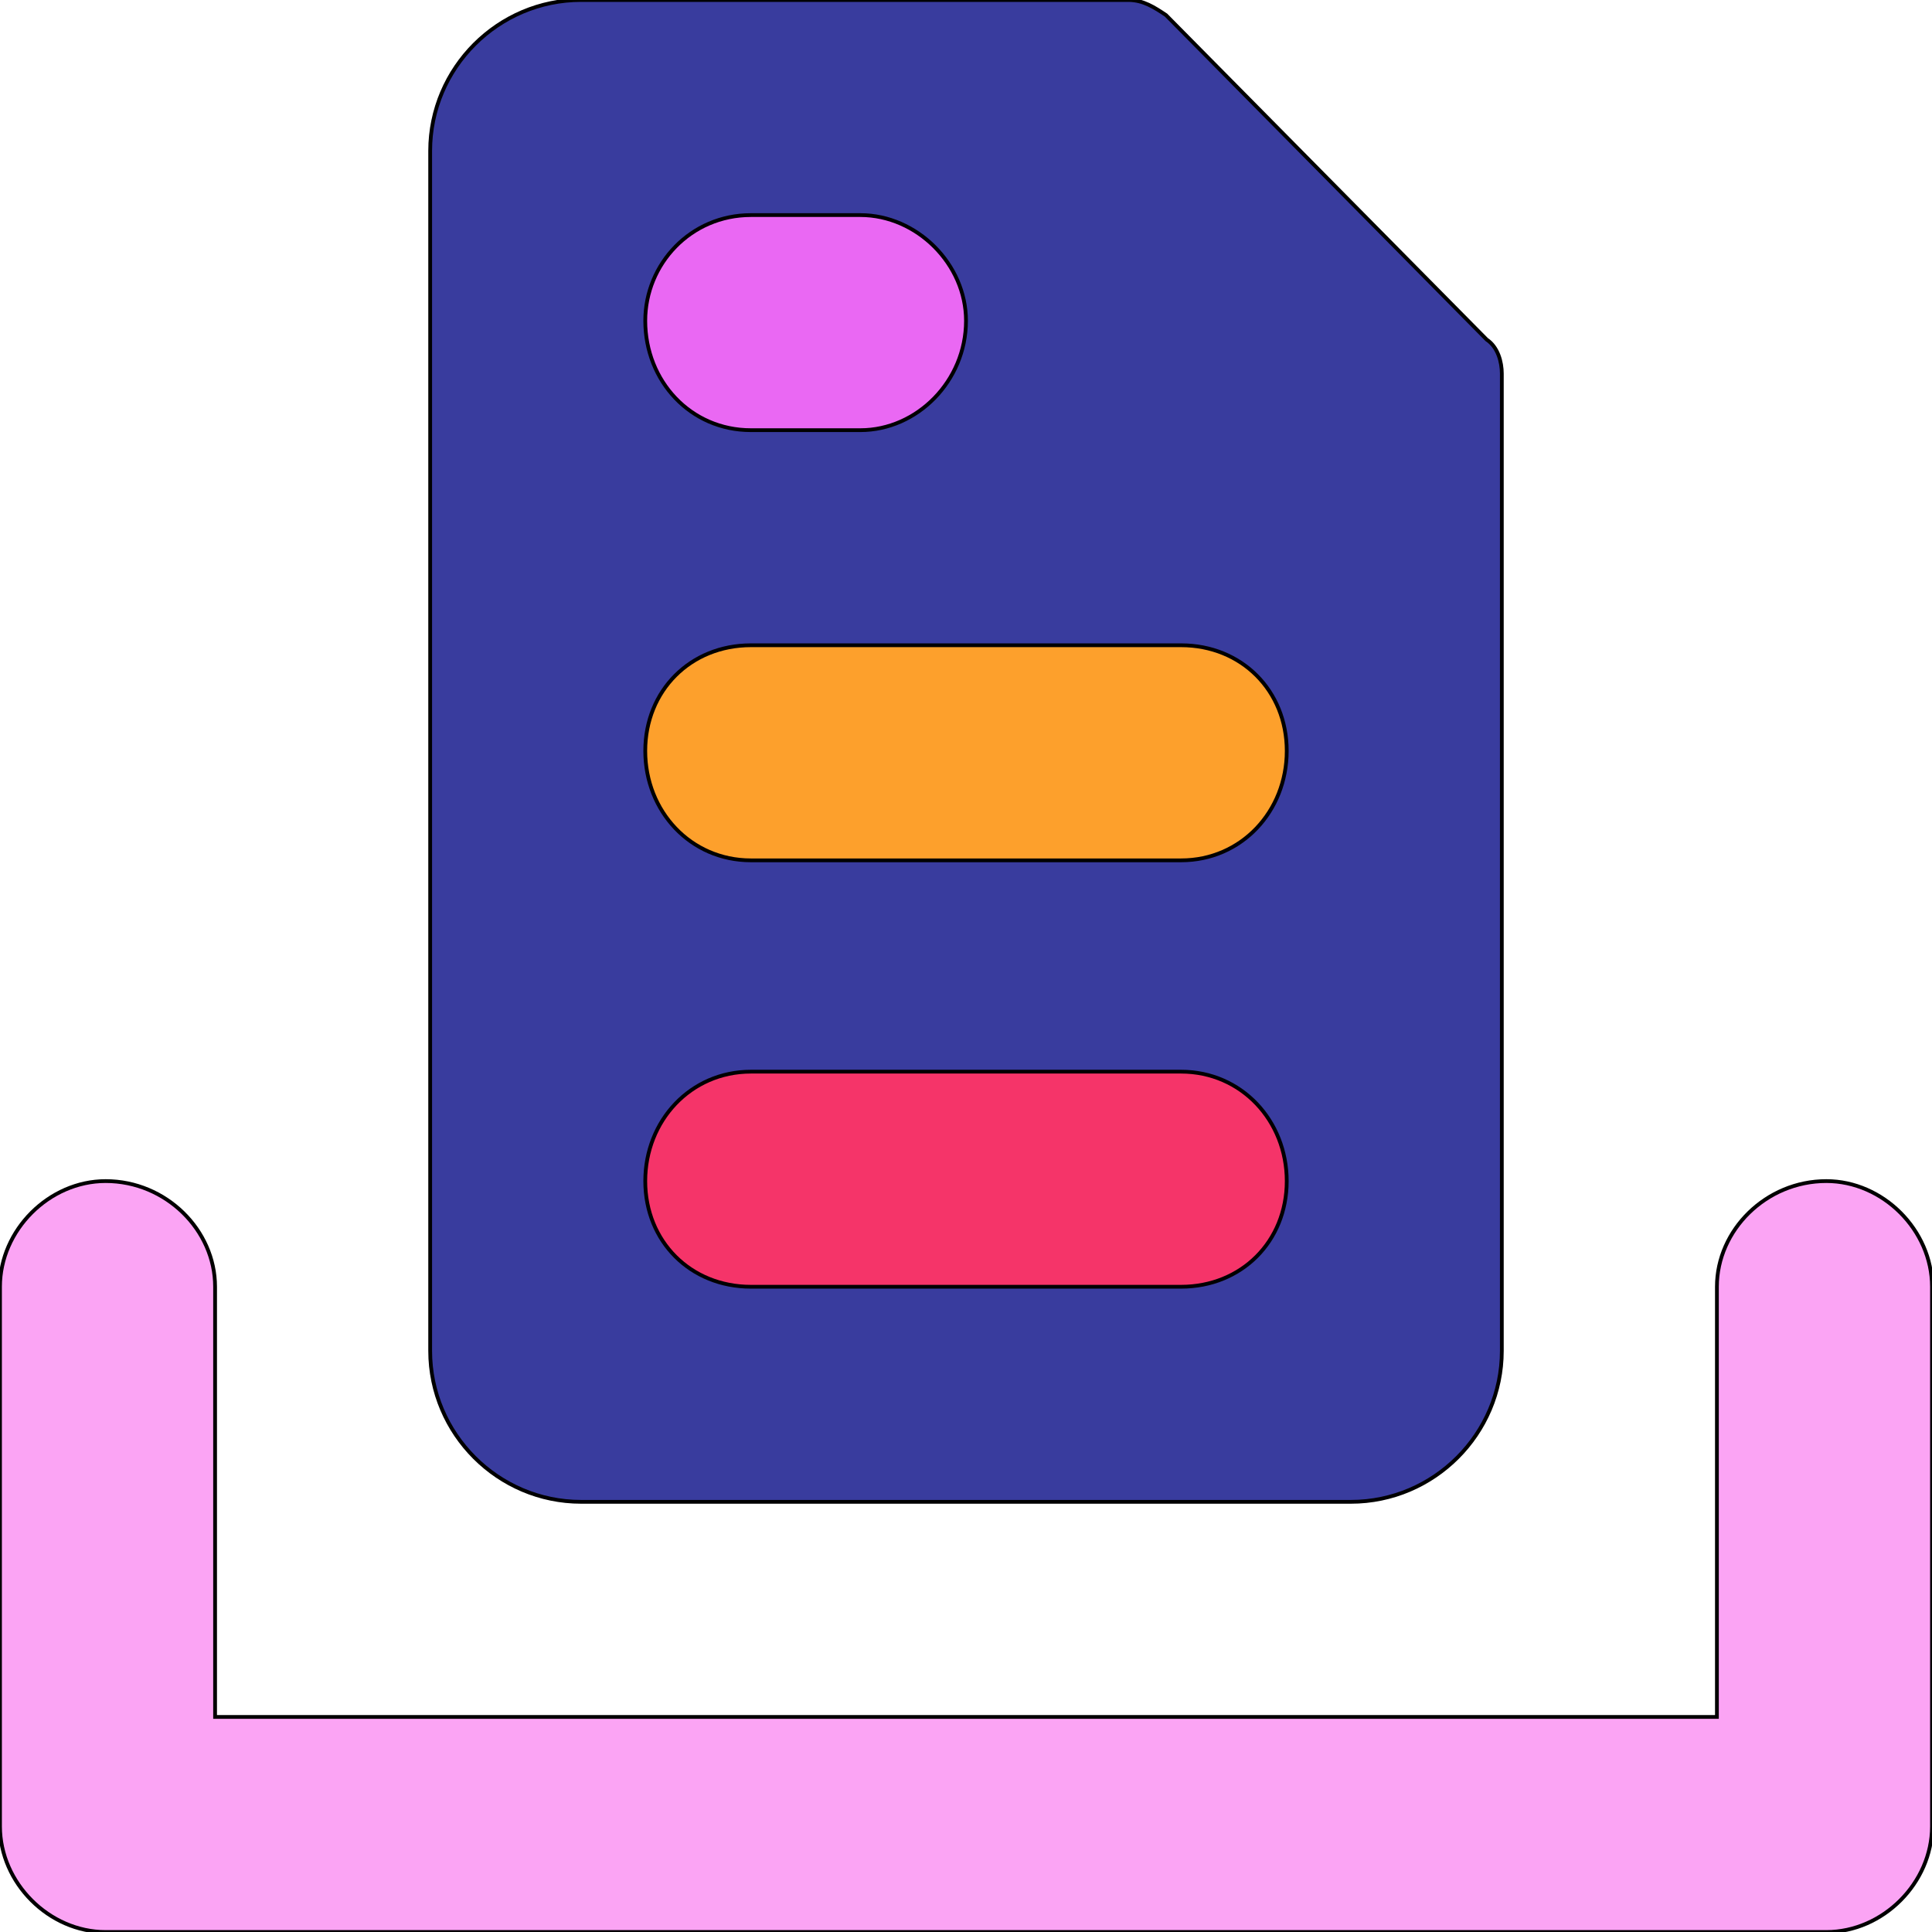 <svg id="th_bri_assignments-2" width="100%" height="100%" xmlns="http://www.w3.org/2000/svg" version="1.1" xmlns:xlink="http://www.w3.org/1999/xlink" xmlns:svgjs="http://svgjs.com/svgjs" preserveAspectRatio="xMidYMin slice" data-uid="bri_assignments-2" data-keyword="bri_assignments-2" viewBox="0 0 512 512" data-colors="[&quot;#fba4f4&quot;,&quot;#fda02c&quot;,&quot;#ea68f3&quot;,&quot;#fda02c&quot;,&quot;#f53469&quot;,&quot;#057681&quot;]"><path id="th_bri_assignments-2_0" d="M512 341L512 484C512 499 499 512 484 512L28 512C13 512 0 499 0 484L0 341C0 326 13 313 28 313C44 313 57 326 57 341L57 455L455 455L455 341C455 326 468 313 484 313C499 313 512 326 512 341Z " fill-rule="evenodd" fill="#fba4f4" stroke-width="1" stroke="#000000"></path><path id="th_bri_assignments-2_1" d="M394 90L309 4C306 2 303 0 299 0L154 0C132 0 114 18 114 40C114 40 114 41 114 41L114 358C114 358 114 358 114 358C114 380 132 398 154 398L358 398C380 398 398 380 398 358C398 358 398 358 398 358L398 100C398 100 398 99 398 99C398 96 397 92 394 90Z " fill-rule="evenodd" fill="#393c9e" stroke-width="1" stroke="#000000"></path><path id="th_bri_assignments-2_2" d="M199 57L228 57C243 57 256 70 256 85C256 101 243 114 228 114L199 114C183 114 171 101 171 85C171 70 183 57 199 57Z " fill-rule="evenodd" fill="#ea68f3" stroke-width="1" stroke="#000000"></path><path id="th_bri_assignments-2_4" d="M313 228L199 228C183 228 171 215 171 199C171 183 183 171 199 171L313 171C329 171 341 183 341 199C341 215 329 228 313 228Z " fill-rule="evenodd" fill="#fda02c" stroke-width="1" stroke="#000000"></path><path id="th_bri_assignments-2_3" d="M313 341L199 341C183 341 171 329 171 313C171 297 183 284 199 284L313 284C329 284 341 297 341 313C341 329 329 341 313 341Z " fill-rule="evenodd" fill="#f53469" stroke-width="1" stroke="#000000"></path><defs id="SvgjsDefs3895" fill="#393c9e"></defs></svg>